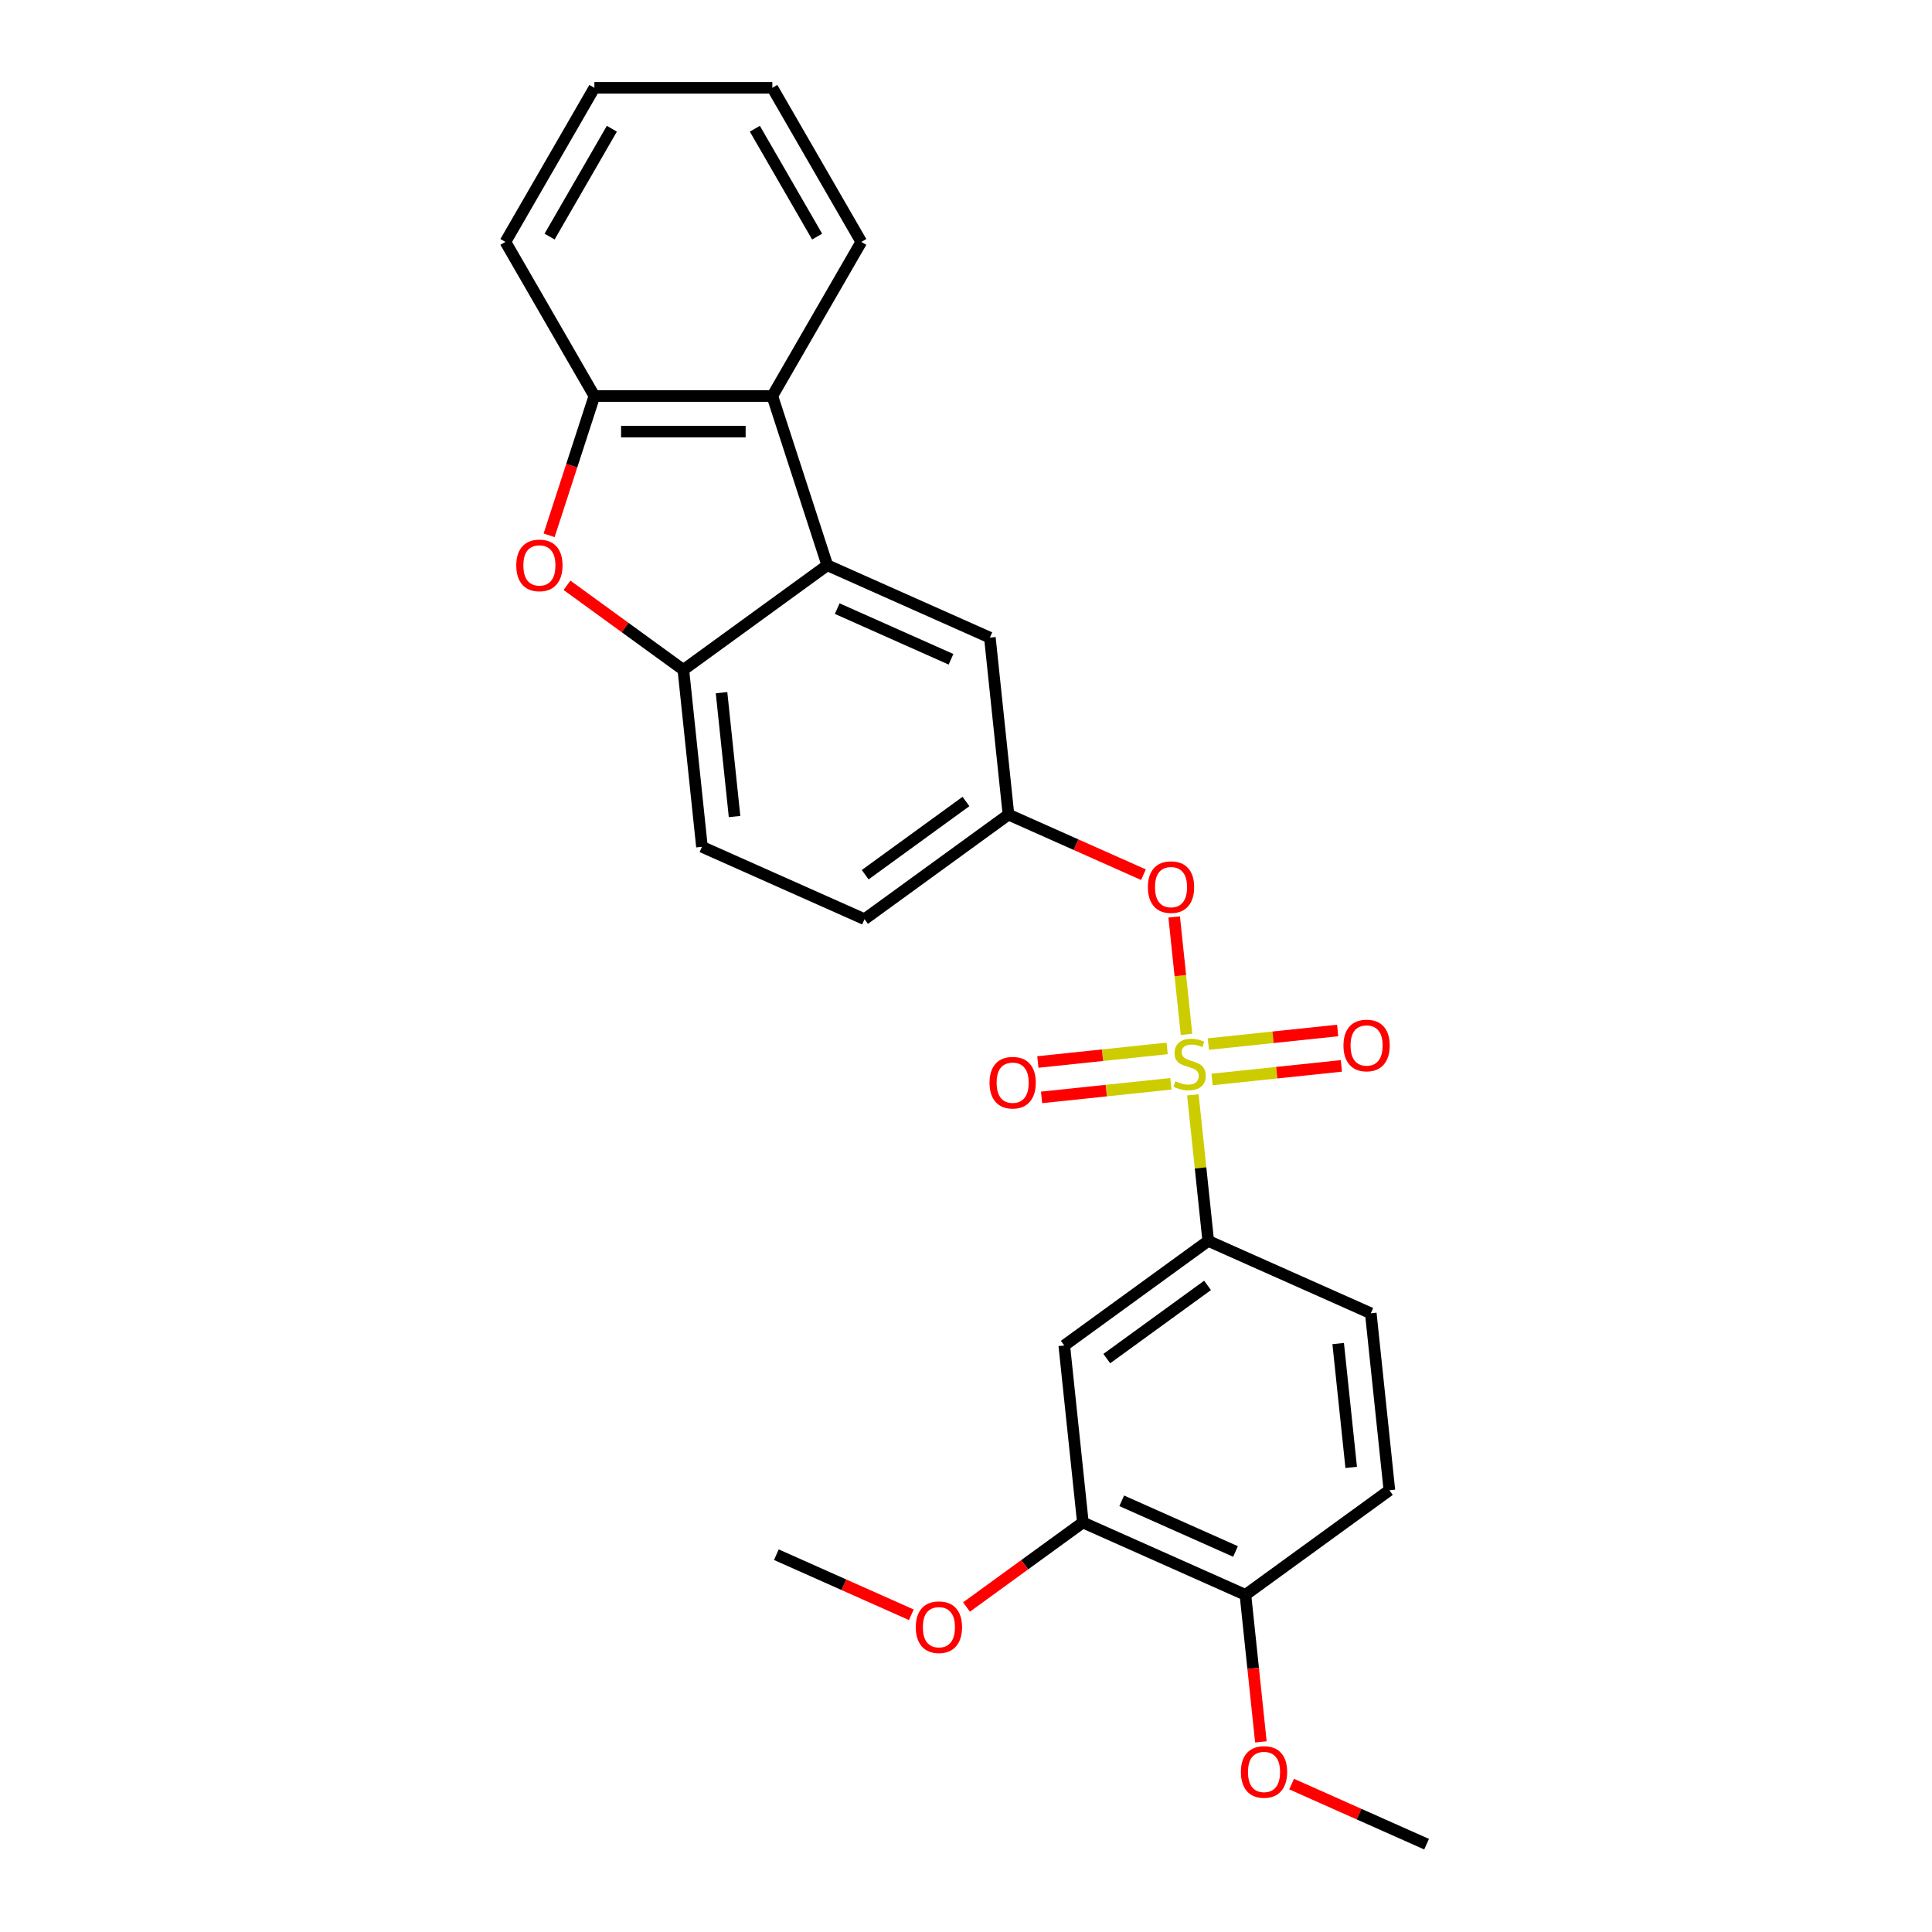 <?xml version='1.0' encoding='iso-8859-1'?>
<svg version='1.1' baseProfile='full'
              xmlns='http://www.w3.org/2000/svg'
                      xmlns:rdkit='http://www.rdkit.org/xml'
                      xmlns:xlink='http://www.w3.org/1999/xlink'
                  xml:space='preserve'
width='1000px' height='1000px' viewBox='0 0 1000 1000'>
<!-- END OF HEADER -->
<rect style='opacity:1.0;fill:#FFFFFF;stroke:none' width='1000' height='1000' x='0' y='0'> </rect>
<path class='bond-3' d='M 617.432,566.7 L 621.405,604.496' style='fill:none;fill-rule:evenodd;stroke:#CCCC00;stroke-width:6px;stroke-linecap:butt;stroke-linejoin:miter;stroke-opacity:1' />
<path class='bond-3' d='M 621.405,604.496 L 625.377,642.291' style='fill:none;fill-rule:evenodd;stroke:#000000;stroke-width:6px;stroke-linecap:butt;stroke-linejoin:miter;stroke-opacity:1' />
<path class='bond-6' d='M 614.141,535.386 L 610.947,504.997' style='fill:none;fill-rule:evenodd;stroke:#CCCC00;stroke-width:6px;stroke-linecap:butt;stroke-linejoin:miter;stroke-opacity:1' />
<path class='bond-6' d='M 610.947,504.997 L 607.753,474.607' style='fill:none;fill-rule:evenodd;stroke:#FF0000;stroke-width:6px;stroke-linecap:butt;stroke-linejoin:miter;stroke-opacity:1' />
<path class='bond-9' d='M 604.122,542.654 L 570.659,546.171' style='fill:none;fill-rule:evenodd;stroke:#CCCC00;stroke-width:6px;stroke-linecap:butt;stroke-linejoin:miter;stroke-opacity:1' />
<path class='bond-9' d='M 570.659,546.171 L 537.197,549.688' style='fill:none;fill-rule:evenodd;stroke:#FF0000;stroke-width:6px;stroke-linecap:butt;stroke-linejoin:miter;stroke-opacity:1' />
<path class='bond-9' d='M 606.047,560.974 L 572.585,564.491' style='fill:none;fill-rule:evenodd;stroke:#CCCC00;stroke-width:6px;stroke-linecap:butt;stroke-linejoin:miter;stroke-opacity:1' />
<path class='bond-9' d='M 572.585,564.491 L 539.123,568.008' style='fill:none;fill-rule:evenodd;stroke:#FF0000;stroke-width:6px;stroke-linecap:butt;stroke-linejoin:miter;stroke-opacity:1' />
<path class='bond-10' d='M 627.378,558.732 L 660.84,555.215' style='fill:none;fill-rule:evenodd;stroke:#CCCC00;stroke-width:6px;stroke-linecap:butt;stroke-linejoin:miter;stroke-opacity:1' />
<path class='bond-10' d='M 660.84,555.215 L 694.303,551.698' style='fill:none;fill-rule:evenodd;stroke:#FF0000;stroke-width:6px;stroke-linecap:butt;stroke-linejoin:miter;stroke-opacity:1' />
<path class='bond-10' d='M 625.453,540.412 L 658.915,536.895' style='fill:none;fill-rule:evenodd;stroke:#CCCC00;stroke-width:6px;stroke-linecap:butt;stroke-linejoin:miter;stroke-opacity:1' />
<path class='bond-10' d='M 658.915,536.895 L 692.377,533.378' style='fill:none;fill-rule:evenodd;stroke:#FF0000;stroke-width:6px;stroke-linecap:butt;stroke-linejoin:miter;stroke-opacity:1' />
<path class='bond-0' d='M 428.216,292.575 L 512.356,330.036' style='fill:none;fill-rule:evenodd;stroke:#000000;stroke-width:6px;stroke-linecap:butt;stroke-linejoin:miter;stroke-opacity:1' />
<path class='bond-0' d='M 433.345,315.022 L 492.242,341.245' style='fill:none;fill-rule:evenodd;stroke:#000000;stroke-width:6px;stroke-linecap:butt;stroke-linejoin:miter;stroke-opacity:1' />
<path class='bond-4' d='M 428.216,292.575 L 399.755,204.98' style='fill:none;fill-rule:evenodd;stroke:#000000;stroke-width:6px;stroke-linecap:butt;stroke-linejoin:miter;stroke-opacity:1' />
<path class='bond-27' d='M 428.216,292.575 L 353.704,346.711' style='fill:none;fill-rule:evenodd;stroke:#000000;stroke-width:6px;stroke-linecap:butt;stroke-linejoin:miter;stroke-opacity:1' />
<path class='bond-1' d='M 293.467,302.947 L 323.585,324.829' style='fill:none;fill-rule:evenodd;stroke:#FF0000;stroke-width:6px;stroke-linecap:butt;stroke-linejoin:miter;stroke-opacity:1' />
<path class='bond-1' d='M 323.585,324.829 L 353.704,346.711' style='fill:none;fill-rule:evenodd;stroke:#000000;stroke-width:6px;stroke-linecap:butt;stroke-linejoin:miter;stroke-opacity:1' />
<path class='bond-28' d='M 284.225,277.083 L 295.939,241.032' style='fill:none;fill-rule:evenodd;stroke:#FF0000;stroke-width:6px;stroke-linecap:butt;stroke-linejoin:miter;stroke-opacity:1' />
<path class='bond-28' d='M 295.939,241.032 L 307.652,204.98' style='fill:none;fill-rule:evenodd;stroke:#000000;stroke-width:6px;stroke-linecap:butt;stroke-linejoin:miter;stroke-opacity:1' />
<path class='bond-2' d='M 353.704,346.711 L 363.331,438.309' style='fill:none;fill-rule:evenodd;stroke:#000000;stroke-width:6px;stroke-linecap:butt;stroke-linejoin:miter;stroke-opacity:1' />
<path class='bond-2' d='M 373.467,358.525 L 380.206,422.644' style='fill:none;fill-rule:evenodd;stroke:#000000;stroke-width:6px;stroke-linecap:butt;stroke-linejoin:miter;stroke-opacity:1' />
<path class='bond-7' d='M 625.377,642.291 L 550.865,696.427' style='fill:none;fill-rule:evenodd;stroke:#000000;stroke-width:6px;stroke-linecap:butt;stroke-linejoin:miter;stroke-opacity:1' />
<path class='bond-7' d='M 625.028,665.314 L 572.869,703.209' style='fill:none;fill-rule:evenodd;stroke:#000000;stroke-width:6px;stroke-linecap:butt;stroke-linejoin:miter;stroke-opacity:1' />
<path class='bond-14' d='M 625.377,642.291 L 709.517,679.752' style='fill:none;fill-rule:evenodd;stroke:#000000;stroke-width:6px;stroke-linecap:butt;stroke-linejoin:miter;stroke-opacity:1' />
<path class='bond-5' d='M 399.755,204.98 L 307.652,204.98' style='fill:none;fill-rule:evenodd;stroke:#000000;stroke-width:6px;stroke-linecap:butt;stroke-linejoin:miter;stroke-opacity:1' />
<path class='bond-5' d='M 385.939,223.401 L 321.468,223.401' style='fill:none;fill-rule:evenodd;stroke:#000000;stroke-width:6px;stroke-linecap:butt;stroke-linejoin:miter;stroke-opacity:1' />
<path class='bond-20' d='M 399.755,204.98 L 445.806,125.217' style='fill:none;fill-rule:evenodd;stroke:#000000;stroke-width:6px;stroke-linecap:butt;stroke-linejoin:miter;stroke-opacity:1' />
<path class='bond-21' d='M 307.652,204.98 L 261.601,125.217' style='fill:none;fill-rule:evenodd;stroke:#000000;stroke-width:6px;stroke-linecap:butt;stroke-linejoin:miter;stroke-opacity:1' />
<path class='bond-12' d='M 591.847,452.739 L 556.915,437.187' style='fill:none;fill-rule:evenodd;stroke:#FF0000;stroke-width:6px;stroke-linecap:butt;stroke-linejoin:miter;stroke-opacity:1' />
<path class='bond-12' d='M 556.915,437.187 L 521.983,421.634' style='fill:none;fill-rule:evenodd;stroke:#000000;stroke-width:6px;stroke-linecap:butt;stroke-linejoin:miter;stroke-opacity:1' />
<path class='bond-8' d='M 550.865,696.427 L 560.492,788.025' style='fill:none;fill-rule:evenodd;stroke:#000000;stroke-width:6px;stroke-linecap:butt;stroke-linejoin:miter;stroke-opacity:1' />
<path class='bond-18' d='M 560.492,788.025 L 530.374,809.907' style='fill:none;fill-rule:evenodd;stroke:#000000;stroke-width:6px;stroke-linecap:butt;stroke-linejoin:miter;stroke-opacity:1' />
<path class='bond-18' d='M 530.374,809.907 L 500.256,831.789' style='fill:none;fill-rule:evenodd;stroke:#FF0000;stroke-width:6px;stroke-linecap:butt;stroke-linejoin:miter;stroke-opacity:1' />
<path class='bond-26' d='M 560.492,788.025 L 644.632,825.486' style='fill:none;fill-rule:evenodd;stroke:#000000;stroke-width:6px;stroke-linecap:butt;stroke-linejoin:miter;stroke-opacity:1' />
<path class='bond-26' d='M 580.605,776.816 L 639.503,803.039' style='fill:none;fill-rule:evenodd;stroke:#000000;stroke-width:6px;stroke-linecap:butt;stroke-linejoin:miter;stroke-opacity:1' />
<path class='bond-11' d='M 512.356,330.036 L 521.983,421.634' style='fill:none;fill-rule:evenodd;stroke:#000000;stroke-width:6px;stroke-linecap:butt;stroke-linejoin:miter;stroke-opacity:1' />
<path class='bond-17' d='M 521.983,421.634 L 447.471,475.77' style='fill:none;fill-rule:evenodd;stroke:#000000;stroke-width:6px;stroke-linecap:butt;stroke-linejoin:miter;stroke-opacity:1' />
<path class='bond-17' d='M 499.979,414.852 L 447.82,452.747' style='fill:none;fill-rule:evenodd;stroke:#000000;stroke-width:6px;stroke-linecap:butt;stroke-linejoin:miter;stroke-opacity:1' />
<path class='bond-13' d='M 644.632,825.486 L 719.144,771.35' style='fill:none;fill-rule:evenodd;stroke:#000000;stroke-width:6px;stroke-linecap:butt;stroke-linejoin:miter;stroke-opacity:1' />
<path class='bond-19' d='M 644.632,825.486 L 648.631,863.539' style='fill:none;fill-rule:evenodd;stroke:#000000;stroke-width:6px;stroke-linecap:butt;stroke-linejoin:miter;stroke-opacity:1' />
<path class='bond-19' d='M 648.631,863.539 L 652.631,901.592' style='fill:none;fill-rule:evenodd;stroke:#FF0000;stroke-width:6px;stroke-linecap:butt;stroke-linejoin:miter;stroke-opacity:1' />
<path class='bond-16' d='M 709.517,679.752 L 719.144,771.35' style='fill:none;fill-rule:evenodd;stroke:#000000;stroke-width:6px;stroke-linecap:butt;stroke-linejoin:miter;stroke-opacity:1' />
<path class='bond-16' d='M 692.641,695.417 L 699.38,759.536' style='fill:none;fill-rule:evenodd;stroke:#000000;stroke-width:6px;stroke-linecap:butt;stroke-linejoin:miter;stroke-opacity:1' />
<path class='bond-15' d='M 363.331,438.309 L 447.471,475.77' style='fill:none;fill-rule:evenodd;stroke:#000000;stroke-width:6px;stroke-linecap:butt;stroke-linejoin:miter;stroke-opacity:1' />
<path class='bond-22' d='M 471.704,835.805 L 436.772,820.253' style='fill:none;fill-rule:evenodd;stroke:#FF0000;stroke-width:6px;stroke-linecap:butt;stroke-linejoin:miter;stroke-opacity:1' />
<path class='bond-22' d='M 436.772,820.253 L 401.84,804.7' style='fill:none;fill-rule:evenodd;stroke:#000000;stroke-width:6px;stroke-linecap:butt;stroke-linejoin:miter;stroke-opacity:1' />
<path class='bond-23' d='M 668.535,923.44 L 703.467,938.993' style='fill:none;fill-rule:evenodd;stroke:#FF0000;stroke-width:6px;stroke-linecap:butt;stroke-linejoin:miter;stroke-opacity:1' />
<path class='bond-23' d='M 703.467,938.993 L 738.399,954.545' style='fill:none;fill-rule:evenodd;stroke:#000000;stroke-width:6px;stroke-linecap:butt;stroke-linejoin:miter;stroke-opacity:1' />
<path class='bond-24' d='M 445.806,125.217 L 399.755,45.455' style='fill:none;fill-rule:evenodd;stroke:#000000;stroke-width:6px;stroke-linecap:butt;stroke-linejoin:miter;stroke-opacity:1' />
<path class='bond-24' d='M 422.946,122.463 L 390.71,66.629' style='fill:none;fill-rule:evenodd;stroke:#000000;stroke-width:6px;stroke-linecap:butt;stroke-linejoin:miter;stroke-opacity:1' />
<path class='bond-29' d='M 261.601,125.217 L 307.652,45.455' style='fill:none;fill-rule:evenodd;stroke:#000000;stroke-width:6px;stroke-linecap:butt;stroke-linejoin:miter;stroke-opacity:1' />
<path class='bond-29' d='M 284.462,122.463 L 316.697,66.629' style='fill:none;fill-rule:evenodd;stroke:#000000;stroke-width:6px;stroke-linecap:butt;stroke-linejoin:miter;stroke-opacity:1' />
<path class='bond-25' d='M 399.755,45.455 L 307.652,45.455' style='fill:none;fill-rule:evenodd;stroke:#000000;stroke-width:6px;stroke-linecap:butt;stroke-linejoin:miter;stroke-opacity:1' />
<path  class='atom-0' d='M 608.382 559.645
Q 608.676 559.756, 609.892 560.272
Q 611.108 560.788, 612.434 561.119
Q 613.797 561.414, 615.124 561.414
Q 617.592 561.414, 619.029 560.235
Q 620.465 559.019, 620.465 556.919
Q 620.465 555.482, 619.729 554.598
Q 619.029 553.714, 617.923 553.235
Q 616.818 552.756, 614.976 552.204
Q 612.655 551.504, 611.255 550.84
Q 609.892 550.177, 608.897 548.777
Q 607.94 547.377, 607.94 545.02
Q 607.94 541.741, 610.15 539.715
Q 612.397 537.688, 616.818 537.688
Q 619.839 537.688, 623.265 539.125
L 622.418 541.962
Q 619.287 540.672, 616.929 540.672
Q 614.387 540.672, 612.987 541.741
Q 611.587 542.772, 611.624 544.578
Q 611.624 545.977, 612.324 546.825
Q 613.06 547.672, 614.092 548.151
Q 615.16 548.63, 616.929 549.183
Q 619.287 549.919, 620.686 550.656
Q 622.086 551.393, 623.081 552.904
Q 624.113 554.377, 624.113 556.919
Q 624.113 560.53, 621.681 562.482
Q 619.287 564.398, 615.271 564.398
Q 612.95 564.398, 611.182 563.882
Q 609.45 563.403, 607.387 562.556
L 608.382 559.645
' fill='#CCCC00'/>
<path  class='atom-2' d='M 267.218 292.649
Q 267.218 286.386, 270.313 282.886
Q 273.407 279.386, 279.191 279.386
Q 284.975 279.386, 288.07 282.886
Q 291.165 286.386, 291.165 292.649
Q 291.165 298.985, 288.033 302.596
Q 284.902 306.169, 279.191 306.169
Q 273.444 306.169, 270.313 302.596
Q 267.218 299.022, 267.218 292.649
M 279.191 303.222
Q 283.17 303.222, 285.307 300.569
Q 287.481 297.88, 287.481 292.649
Q 287.481 287.528, 285.307 284.949
Q 283.17 282.333, 279.191 282.333
Q 275.212 282.333, 273.039 284.912
Q 270.902 287.491, 270.902 292.649
Q 270.902 297.917, 273.039 300.569
Q 275.212 303.222, 279.191 303.222
' fill='#FF0000'/>
<path  class='atom-7' d='M 594.149 459.169
Q 594.149 452.906, 597.244 449.406
Q 600.338 445.906, 606.122 445.906
Q 611.907 445.906, 615.001 449.406
Q 618.096 452.906, 618.096 459.169
Q 618.096 465.506, 614.964 469.116
Q 611.833 472.69, 606.122 472.69
Q 600.375 472.69, 597.244 469.116
Q 594.149 465.543, 594.149 459.169
M 606.122 469.742
Q 610.101 469.742, 612.238 467.09
Q 614.412 464.4, 614.412 459.169
Q 614.412 454.048, 612.238 451.469
Q 610.101 448.854, 606.122 448.854
Q 602.144 448.854, 599.97 451.432
Q 597.833 454.011, 597.833 459.169
Q 597.833 464.437, 599.97 467.09
Q 602.144 469.742, 606.122 469.742
' fill='#FF0000'/>
<path  class='atom-10' d='M 512.179 560.394
Q 512.179 554.131, 515.273 550.631
Q 518.368 547.131, 524.152 547.131
Q 529.936 547.131, 533.031 550.631
Q 536.125 554.131, 536.125 560.394
Q 536.125 566.731, 532.994 570.341
Q 529.862 573.915, 524.152 573.915
Q 518.405 573.915, 515.273 570.341
Q 512.179 566.768, 512.179 560.394
M 524.152 570.967
Q 528.131 570.967, 530.268 568.315
Q 532.441 565.626, 532.441 560.394
Q 532.441 555.273, 530.268 552.694
Q 528.131 550.079, 524.152 550.079
Q 520.173 550.079, 518 552.658
Q 515.863 555.236, 515.863 560.394
Q 515.863 565.662, 518 568.315
Q 520.173 570.967, 524.152 570.967
' fill='#FF0000'/>
<path  class='atom-11' d='M 695.374 541.139
Q 695.374 534.877, 698.469 531.377
Q 701.564 527.877, 707.348 527.877
Q 713.132 527.877, 716.226 531.377
Q 719.321 534.877, 719.321 541.139
Q 719.321 547.476, 716.189 551.087
Q 713.058 554.66, 707.348 554.66
Q 701.6 554.66, 698.469 551.087
Q 695.374 547.513, 695.374 541.139
M 707.348 551.713
Q 711.326 551.713, 713.463 549.06
Q 715.637 546.371, 715.637 541.139
Q 715.637 536.019, 713.463 533.44
Q 711.326 530.824, 707.348 530.824
Q 703.369 530.824, 701.195 533.403
Q 699.058 535.982, 699.058 541.139
Q 699.058 546.408, 701.195 549.06
Q 703.369 551.713, 707.348 551.713
' fill='#FF0000'/>
<path  class='atom-19' d='M 474.006 842.235
Q 474.006 835.972, 477.101 832.472
Q 480.196 828.972, 485.98 828.972
Q 491.764 828.972, 494.858 832.472
Q 497.953 835.972, 497.953 842.235
Q 497.953 848.572, 494.822 852.182
Q 491.69 855.756, 485.98 855.756
Q 480.233 855.756, 477.101 852.182
Q 474.006 848.608, 474.006 842.235
M 485.98 852.808
Q 489.959 852.808, 492.095 850.156
Q 494.269 847.466, 494.269 842.235
Q 494.269 837.114, 492.095 834.535
Q 489.959 831.92, 485.98 831.92
Q 482.001 831.92, 479.827 834.498
Q 477.691 837.077, 477.691 842.235
Q 477.691 847.503, 479.827 850.156
Q 482.001 852.808, 485.98 852.808
' fill='#FF0000'/>
<path  class='atom-20' d='M 642.286 917.158
Q 642.286 910.895, 645.38 907.395
Q 648.475 903.895, 654.259 903.895
Q 660.043 903.895, 663.138 907.395
Q 666.232 910.895, 666.232 917.158
Q 666.232 923.494, 663.101 927.105
Q 659.969 930.678, 654.259 930.678
Q 648.512 930.678, 645.38 927.105
Q 642.286 923.531, 642.286 917.158
M 654.259 927.731
Q 658.238 927.731, 660.375 925.079
Q 662.548 922.389, 662.548 917.158
Q 662.548 912.037, 660.375 909.458
Q 658.238 906.842, 654.259 906.842
Q 650.28 906.842, 648.107 909.421
Q 645.97 912, 645.97 917.158
Q 645.97 922.426, 648.107 925.079
Q 650.28 927.731, 654.259 927.731
' fill='#FF0000'/>
</svg>
